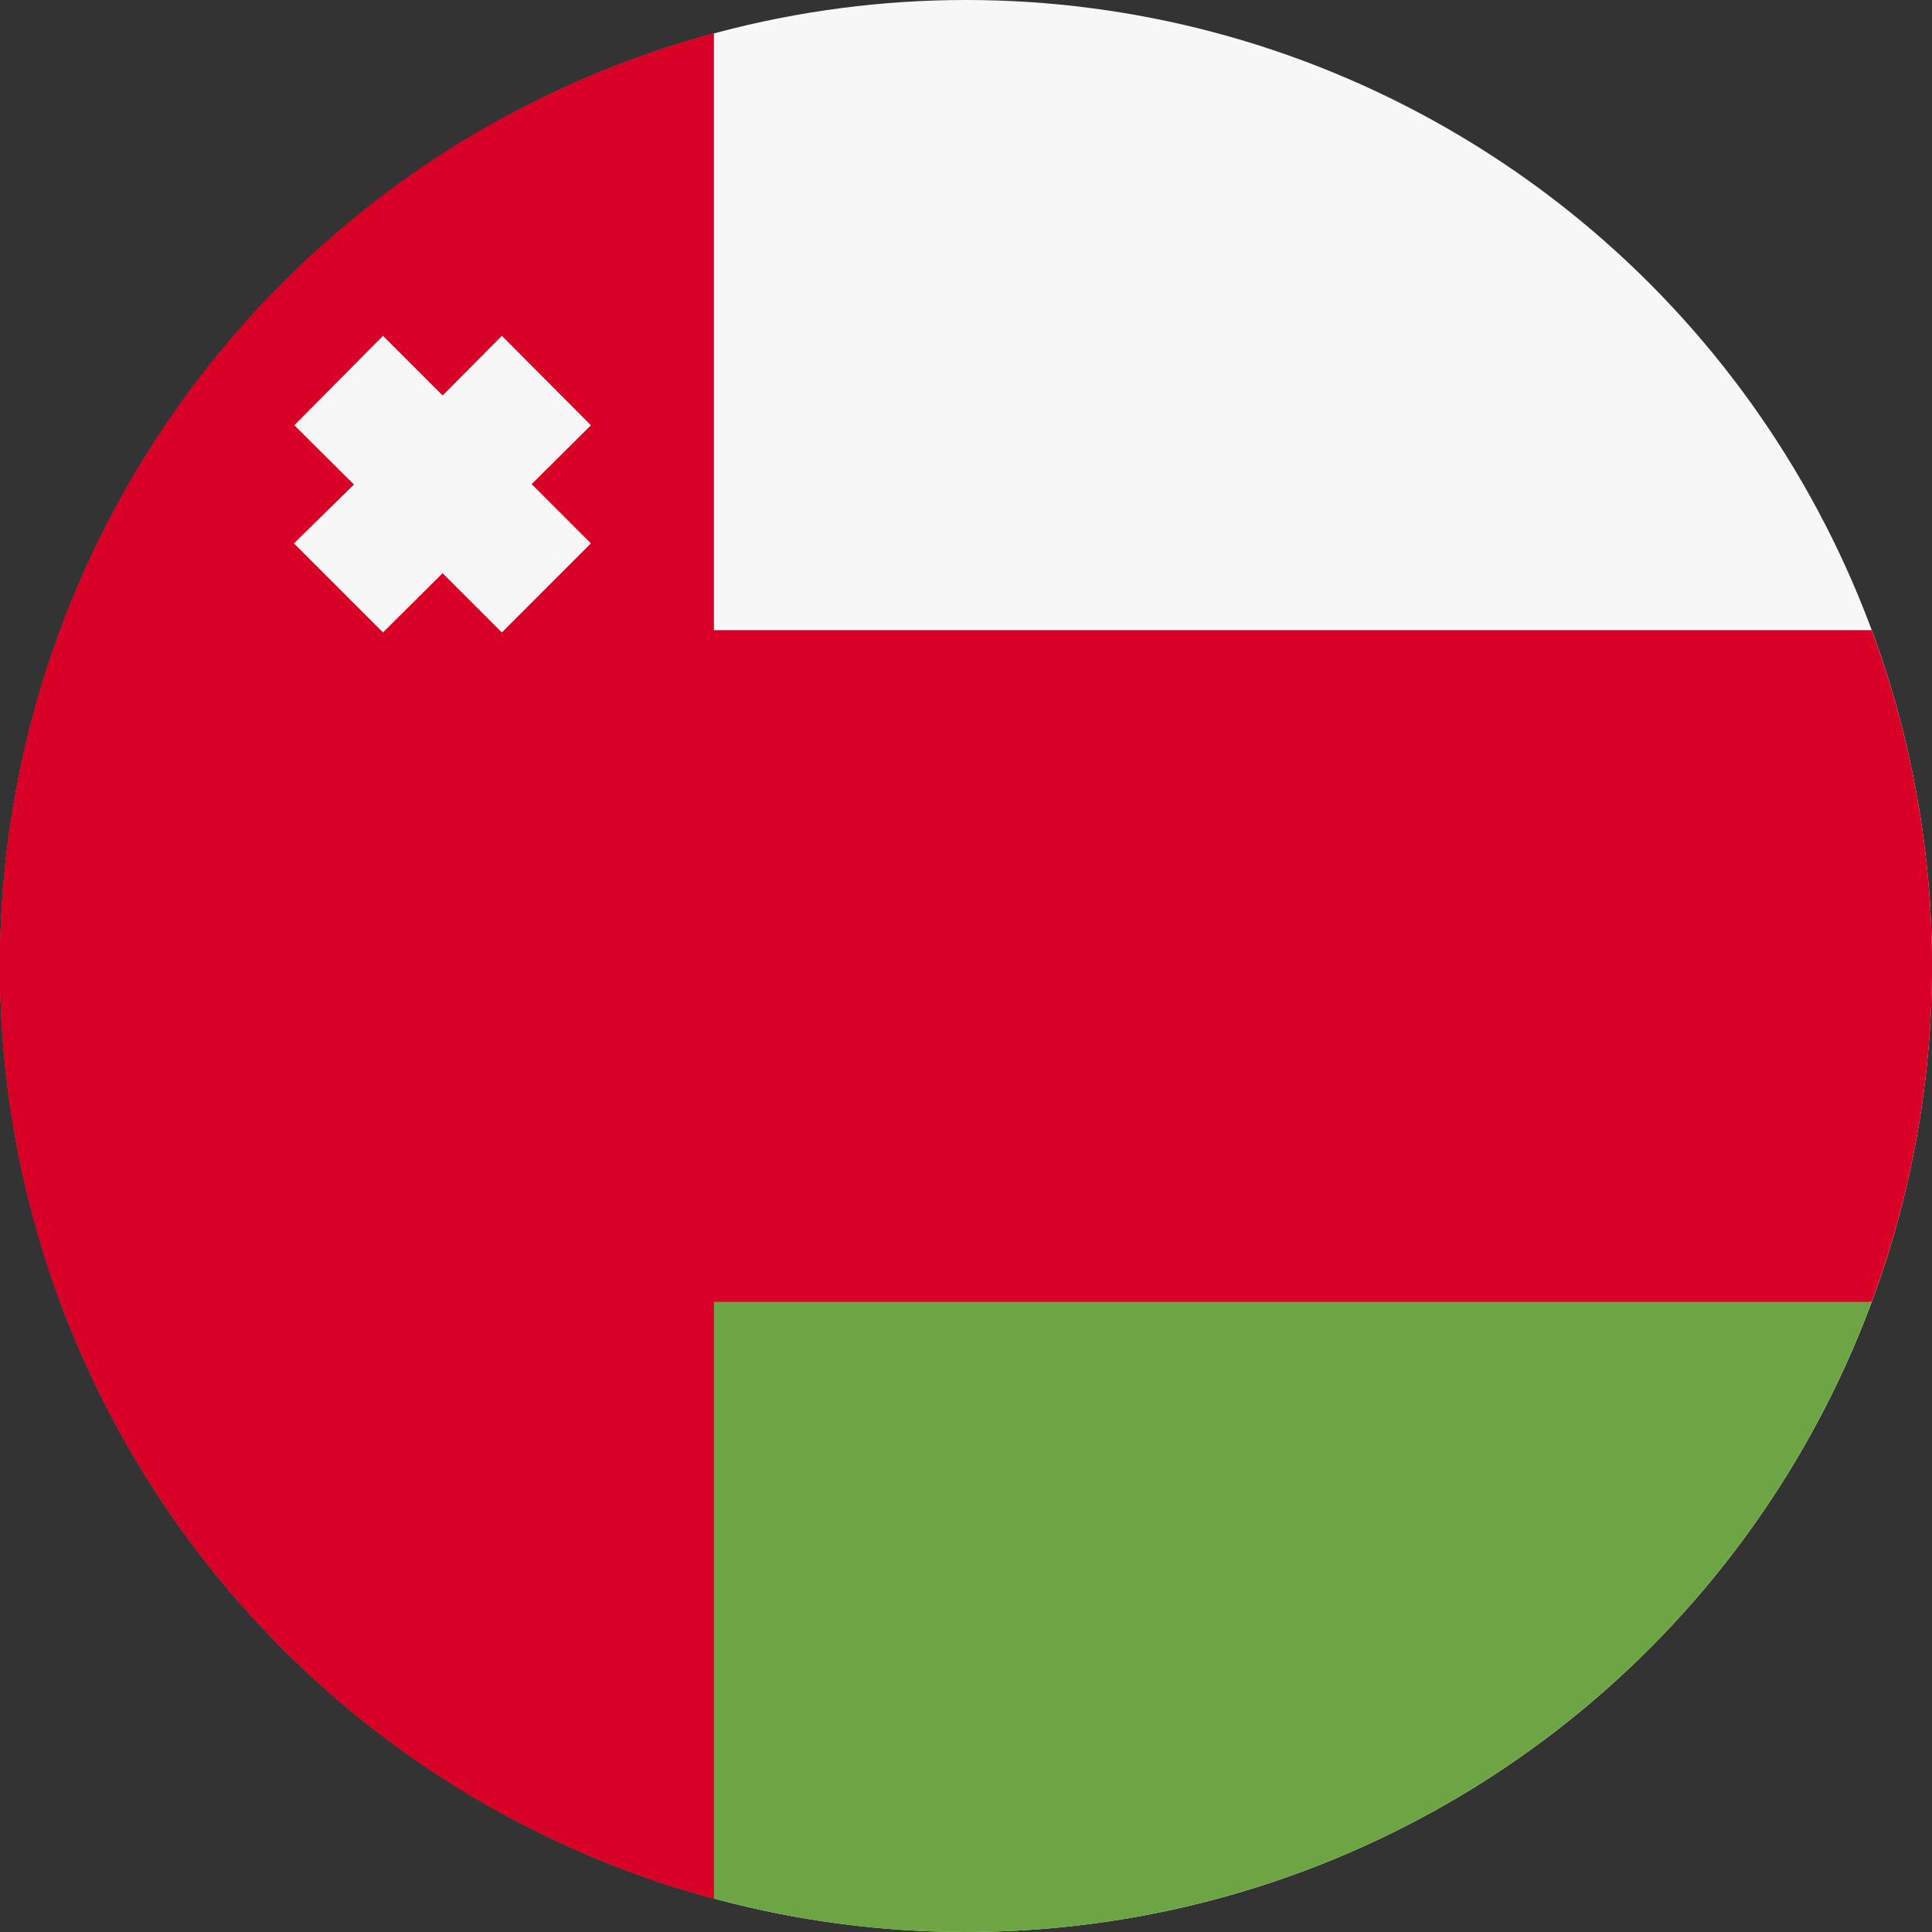 <svg xmlns="http://www.w3.org/2000/svg" viewBox="0 0 512 512"><rect x="0" y="0" width="512" height="512" fill="#333333" stroke="none"/><circle cx="256" cy="256" r="256" fill="#f7f7f7"/><g fill="#d80027"><path d="M0 256c0 97 54 181.5 133.6 224.9V31A256 256 0 0 0 0 256z"/><path d="M496 345a255.4 255.4 0 0 0 0-178H16a255.4 255.4 0 0 0 0 178l240 22.3L496 345z"/></g><path fill="#6da544" d="M256 512a256 256 0 0 0 240-167H16a256 256 0 0 0 240 167z"/><path fill="#d80027" d="M0 256a256 256 0 0 0 189.2 247.2V8.8A256 256 0 0 0 0 256z"/><path fill="#f7f7f7" d="M156.6 112.7L133 89l-15.7 15.8L101.5 89 78 112.7l15.8 15.7L77.9 144l23.6 23.6 15.8-15.7 15.7 15.7 23.6-23.6-15.7-15.7z"/></svg>